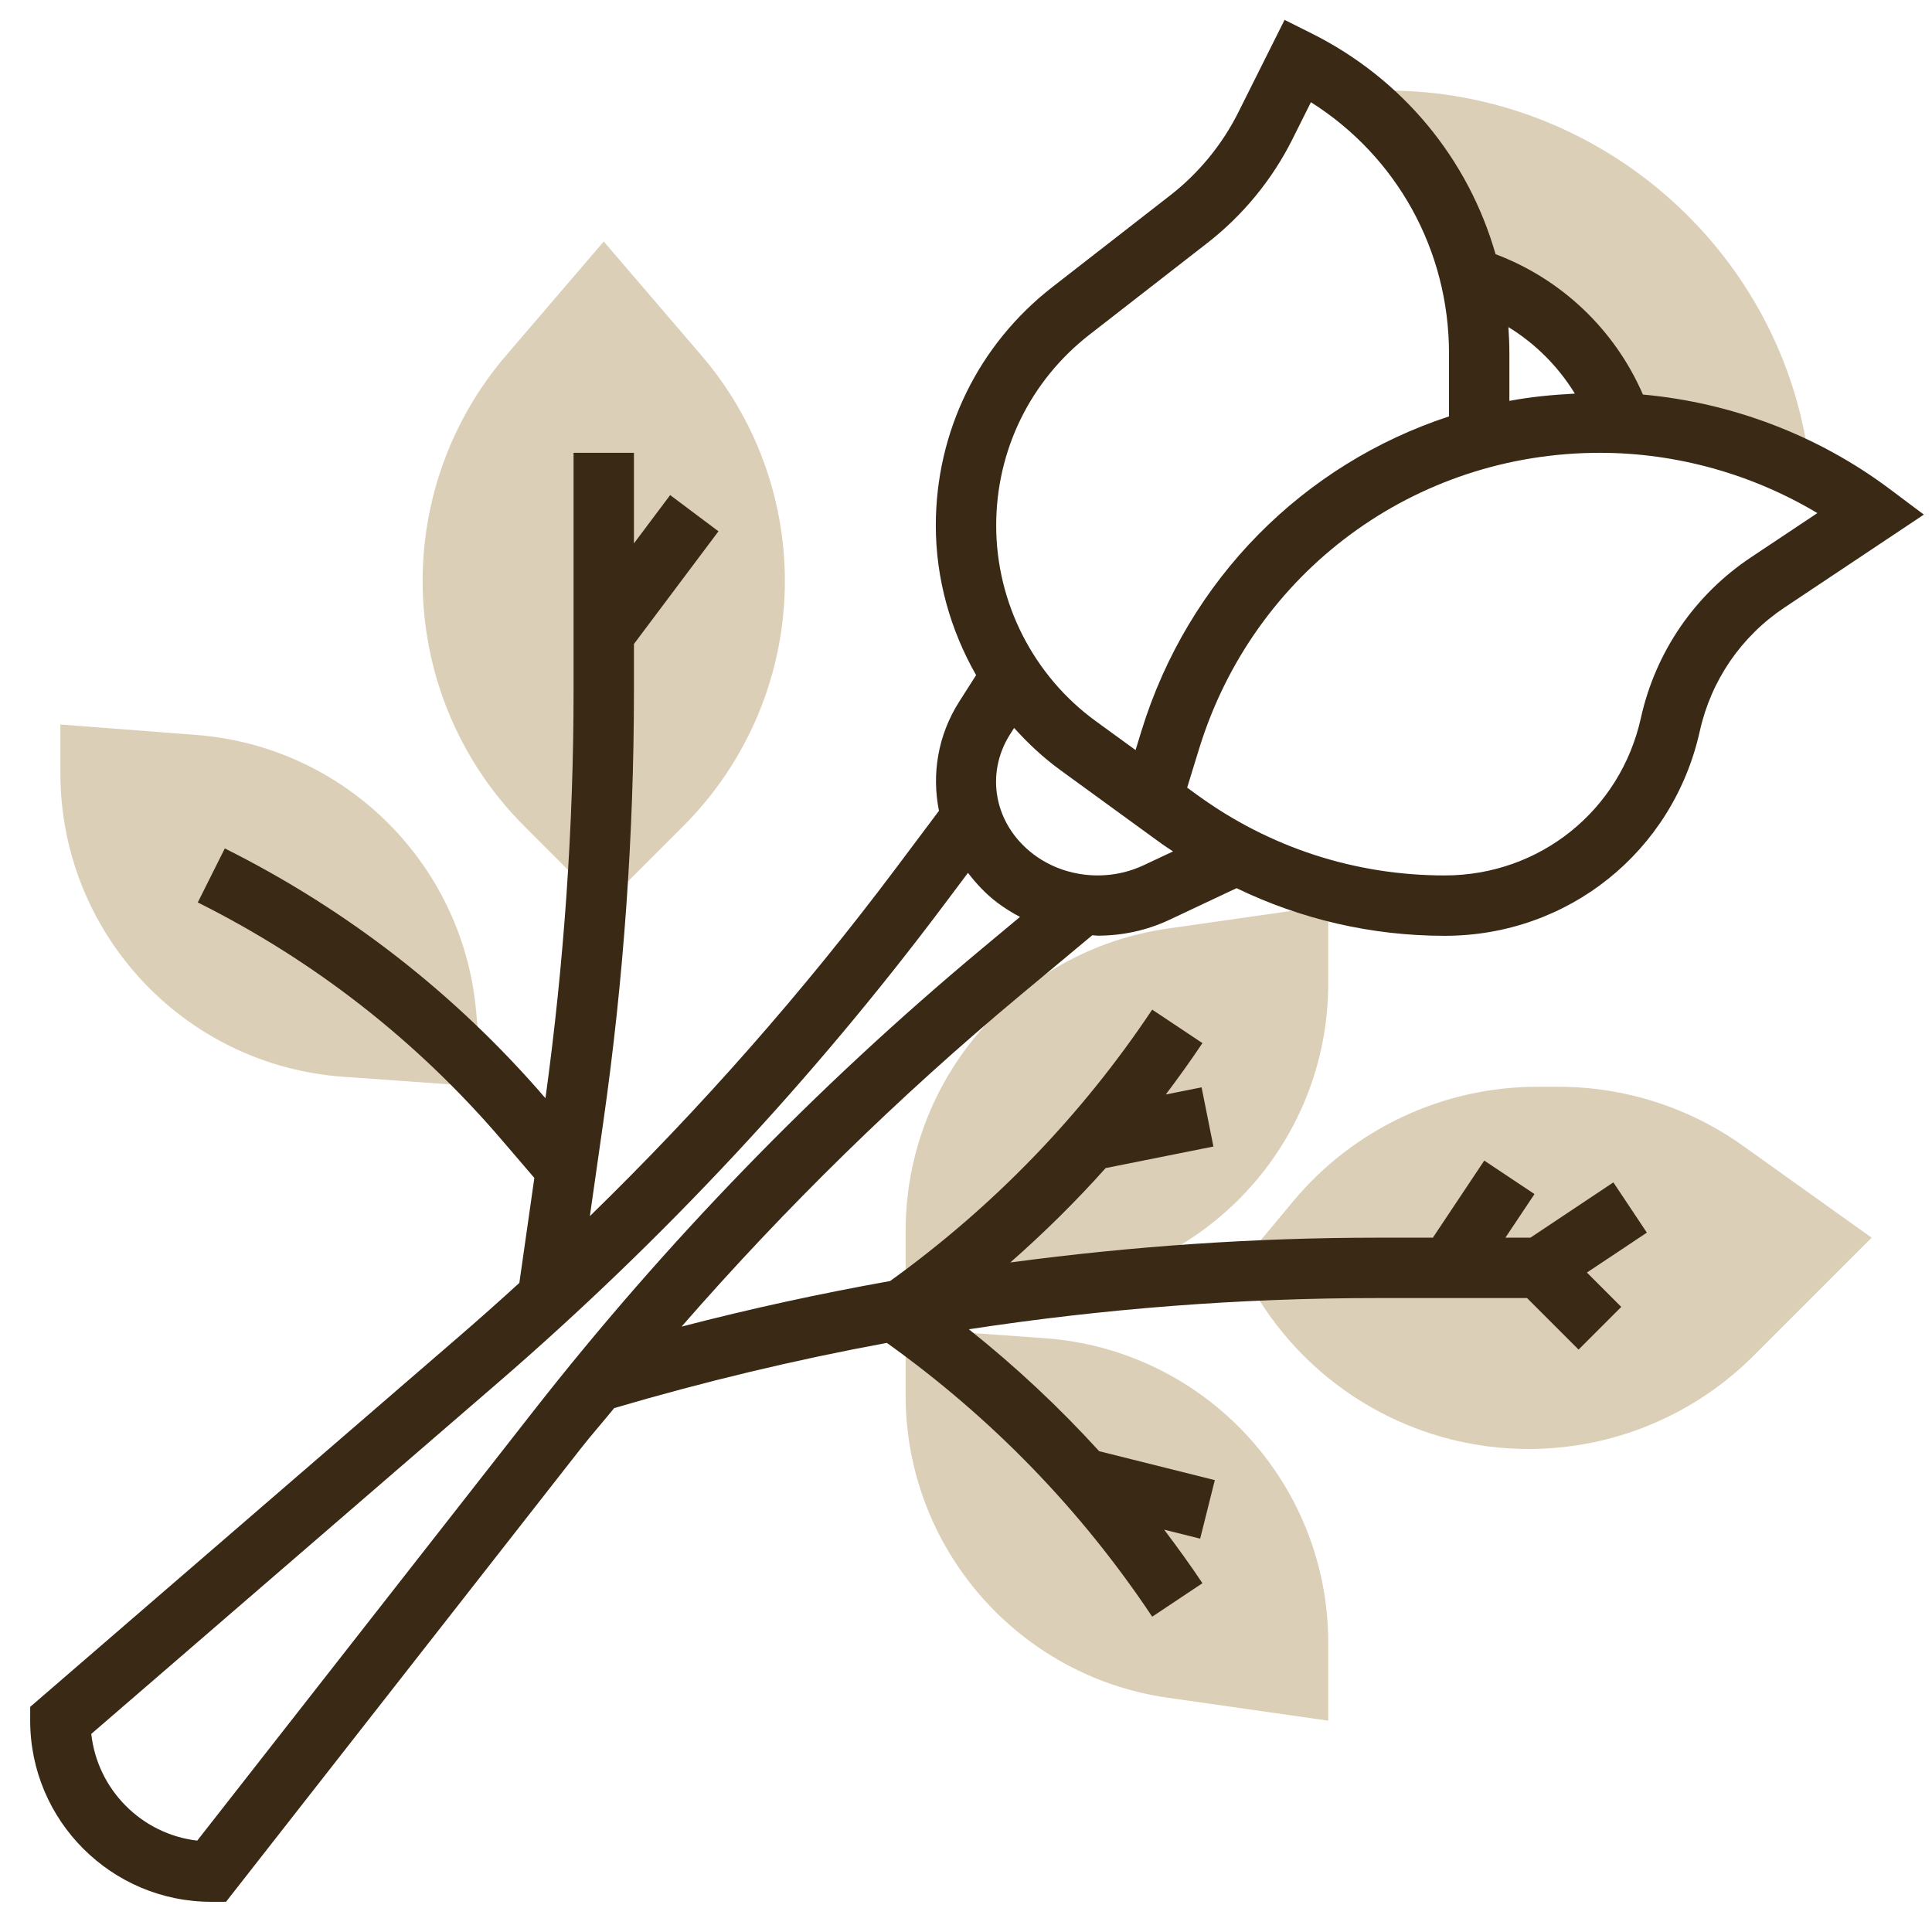 <svg width="128" height="128" viewBox="0 0 128 128" fill="none" xmlns="http://www.w3.org/2000/svg">
<path d="M40 60L34.724 54.724C30.418 50.418 28 44.58 28 38.492C28 33.012 29.96 27.714 33.526 23.552L40 16L46.474 23.552C50.04 27.712 52 33.012 52 38.492C52 44.58 49.582 50.418 45.276 54.724L40 60Z" fill="#DCCFB8"/>
<path d="M32 72L31.544 66.976C30.652 57.174 22.818 49.448 13.006 48.692L4 48V51.22C4 61.802 12.178 70.584 22.732 71.338L32 72Z" fill="#DCCFB8"/>
<path d="M82 84L85.684 79.58C89.686 74.778 95.616 72 101.868 72H103.25C107.64 72 111.922 73.372 115.494 75.924L124 82L116.17 89.83C112.22 93.78 106.862 96 101.274 96C94.23 96 87.654 92.48 83.746 86.62L82 84Z" fill="#DCCFB8"/>
<path d="M60 88L69.204 88.658C79.794 89.414 88 98.226 88 108.844V114L77.376 112.482C67.406 111.058 60 102.518 60 92.446V88Z" fill="#DCCFB8"/>
<path d="M60 86L69.204 85.342C79.794 84.586 88 75.774 88 65.156V60L77.376 61.518C67.406 62.942 60 71.482 60 81.554V86Z" fill="#DCCFB8"/>
<path d="M119.8 30.142C117.822 16.378 105.834 6 91.916 6H89.186C93.292 9.04 96.198 13.416 97.394 18.35H97.4C102.128 19.768 105.876 23.388 107.468 28.036L107.42 28.086C111.758 28.294 115.99 29.39 119.82 31.378V30.972L119.8 30.142Z" fill="#DCCFB8"/>
<path d="M125.2 32.4C120.458 28.844 114.738 26.674 108.848 26.14C106.99 21.85 103.462 18.49 99.084 16.84C97.29 10.56 92.952 5.24 86.896 2.212L85.106 1.318L82.04 7.448C80.976 9.576 79.42 11.472 77.544 12.932L69.734 19.008C64.818 22.83 62 28.592 62 34.818C62 38.338 62.966 41.742 64.67 44.73L63.554 46.48C62.128 48.72 61.72 51.3 62.21 53.718L59.346 57.536C53.208 65.718 46.414 73.428 39.08 80.572L39.968 74.352C41.318 64.922 42 55.31 42 45.786V42.666L47.6 35.2L44.4 32.8L42 36V30H38V45.786C38 54.778 37.364 63.846 36.138 72.76C30.192 65.856 23.046 60.286 14.894 56.21L13.104 59.788C20.828 63.65 27.592 68.93 33.212 75.486L35.402 78.042L34.408 84.996C33.074 86.212 31.726 87.412 30.362 88.59L2 113.084V114C2 120.618 7.382 126 14 126H14.974L38.46 95.992C39.18 95.072 39.956 94.196 40.692 93.29C46.646 91.538 52.672 90.092 58.756 88.97C65.688 93.922 71.608 100.016 76.336 107.11L79.664 104.892C78.856 103.678 78.002 102.502 77.128 101.344L79.514 101.94L80.484 98.062L72.822 96.146C70.17 93.23 67.286 90.536 64.19 88.068C73.116 86.704 82.142 86 91.204 86H101.172L104.586 89.414L107.414 86.586L105.138 84.31L109.108 81.664L106.89 78.336L101.394 82H99.736L101.664 79.11L98.336 76.892L94.93 82H91.204C83.072 82 74.968 82.568 66.936 83.642C69.166 81.682 71.276 79.6 73.252 77.388L80.392 75.96L79.608 72.038L77.238 72.512C78.072 71.4 78.888 70.272 79.664 69.108L76.336 66.89C71.658 73.906 65.81 79.946 58.972 84.872C54.332 85.702 49.722 86.704 45.154 87.892C52.048 79.988 59.578 72.62 67.63 65.91L72.368 61.962C72.492 61.966 72.612 61.99 72.736 61.99C74.354 61.99 75.98 61.644 77.476 60.94L81.924 58.844C86.2 60.908 90.878 62 95.714 62C103.892 62 110.842 56.424 112.616 48.44C113.364 45.072 115.358 42.164 118.228 40.25L127.46 34.094L125.2 32.4ZM104.338 26.078C102.87 26.154 101.416 26.292 100 26.56V23.416C100 22.83 99.976 22.248 99.936 21.67C101.728 22.77 103.238 24.28 104.338 26.078ZM72.188 22.166L80 16.09C82.346 14.266 84.29 11.896 85.62 9.236L86.852 6.772C92.542 10.366 96 16.576 96 23.416V27.588C86.406 30.736 78.726 38.34 75.62 48.438L75.234 49.694L72.604 47.782C68.468 44.778 66 39.93 66 34.818C66 29.836 68.256 25.224 72.188 22.166ZM65.068 62.84C54.108 71.974 44.096 82.298 35.31 93.528L13.068 121.946C9.382 121.516 6.452 118.57 6.048 114.876L32.978 91.618C43.922 82.164 53.87 71.506 62.546 59.94L64.13 57.828C64.684 58.544 65.306 59.224 66.068 59.798C66.546 60.158 67.052 60.474 67.578 60.748L65.068 62.84ZM75.77 57.324C73.396 58.438 70.538 58.156 68.478 56.604C65.886 54.648 65.234 51.296 66.93 48.632L67.188 48.228C68.108 49.25 69.12 50.198 70.25 51.02L76.968 55.906C77.212 56.084 77.47 56.238 77.718 56.408L75.77 57.324ZM116.01 36.922C112.276 39.41 109.684 43.192 108.712 47.572C107.348 53.712 102.002 58 95.714 58C89.784 58 84.114 56.156 79.32 52.668L78.652 52.182L79.442 49.614C83.052 37.882 93.724 30 106 30C111.056 30 116.074 31.404 120.406 33.994L116.01 36.922Z" fill="#392915"/>
</svg>
